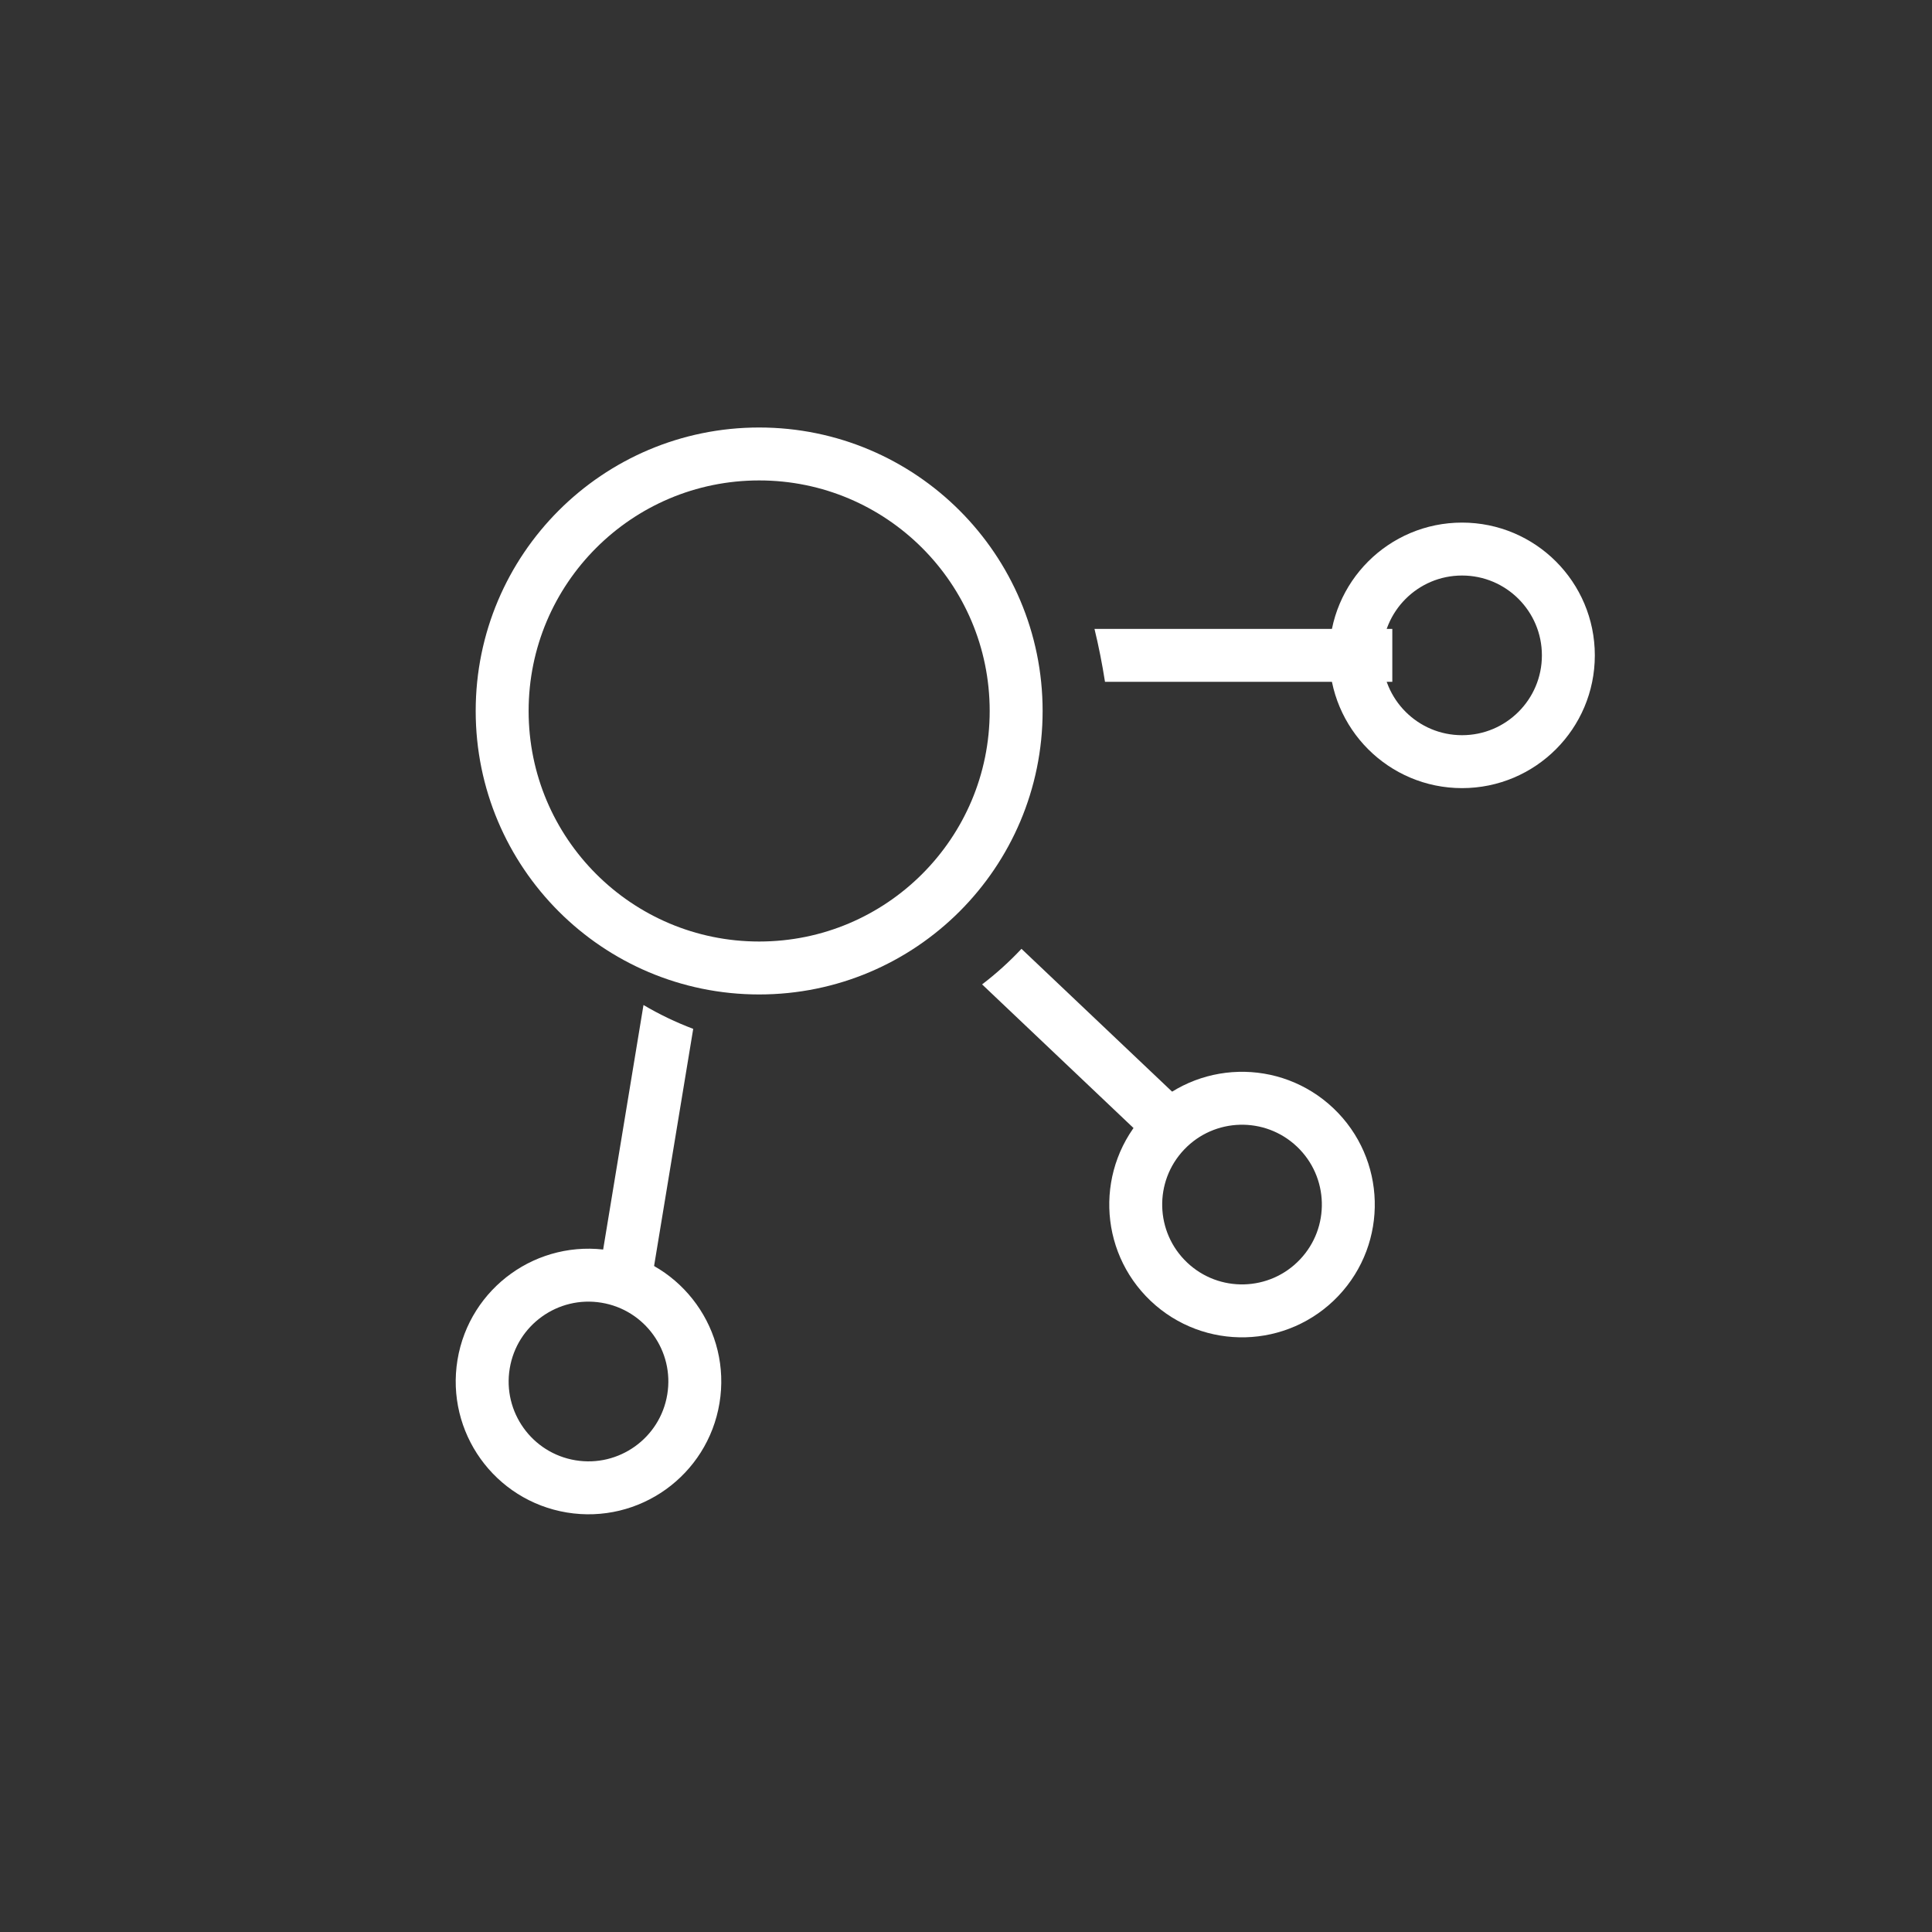 <svg width="73" height="73" viewBox="0 0 73 73" fill="none" xmlns="http://www.w3.org/2000/svg">
<rect x="0" y="0" width="73" height="73" fill="#333333" stroke="none"/>
<path d="M52.608 25.763H41.752C41.645 25.08 41.513 24.413 41.355 23.763H52.608V25.763Z" fill="white"/>
<path d="M24.314 37.974C24.91 38.326 25.538 38.628 26.193 38.875L24.477 49.273L22.504 48.947L24.314 37.974Z" fill="white"/>
<path d="M45.487 42.386L44.11 43.837L37.108 37.195C37.641 36.789 38.138 36.339 38.596 35.851L45.487 42.386Z" fill="white"/>
<path d="M28.685 17.153C34.048 17.153 38.395 21.501 38.395 26.864C38.395 32.228 34.048 36.575 28.685 36.575C23.321 36.575 18.974 32.227 18.974 26.864C18.974 21.501 23.321 17.153 28.685 17.153Z" stroke="white" stroke-width="2" stroke-linecap="round" stroke-linejoin="round"/>
<path d="M55.243 28.779C57.462 28.779 59.26 26.981 59.26 24.763C59.26 22.544 57.462 20.746 55.243 20.746C53.025 20.746 51.227 22.544 51.227 24.763C51.227 26.981 53.025 28.779 55.243 28.779Z" stroke="white" stroke-width="2" stroke-linecap="round" stroke-linejoin="round"/>
<path d="M44.166 48.429C45.775 49.955 48.317 49.888 49.844 48.278C51.37 46.669 51.303 44.127 49.694 42.6C48.084 41.073 45.542 41.141 44.015 42.75C42.489 44.36 42.556 46.902 44.166 48.429Z" stroke="white" stroke-width="2" stroke-linecap="round" stroke-linejoin="round"/>
<path d="M18.273 51.545C17.912 53.734 19.393 55.801 21.582 56.163C23.771 56.524 25.838 55.042 26.199 52.854C26.561 50.665 25.079 48.598 22.89 48.236C20.702 47.875 18.634 49.356 18.273 51.545Z" stroke="white" stroke-width="2" stroke-linecap="round" stroke-linejoin="round"/>
</svg>
